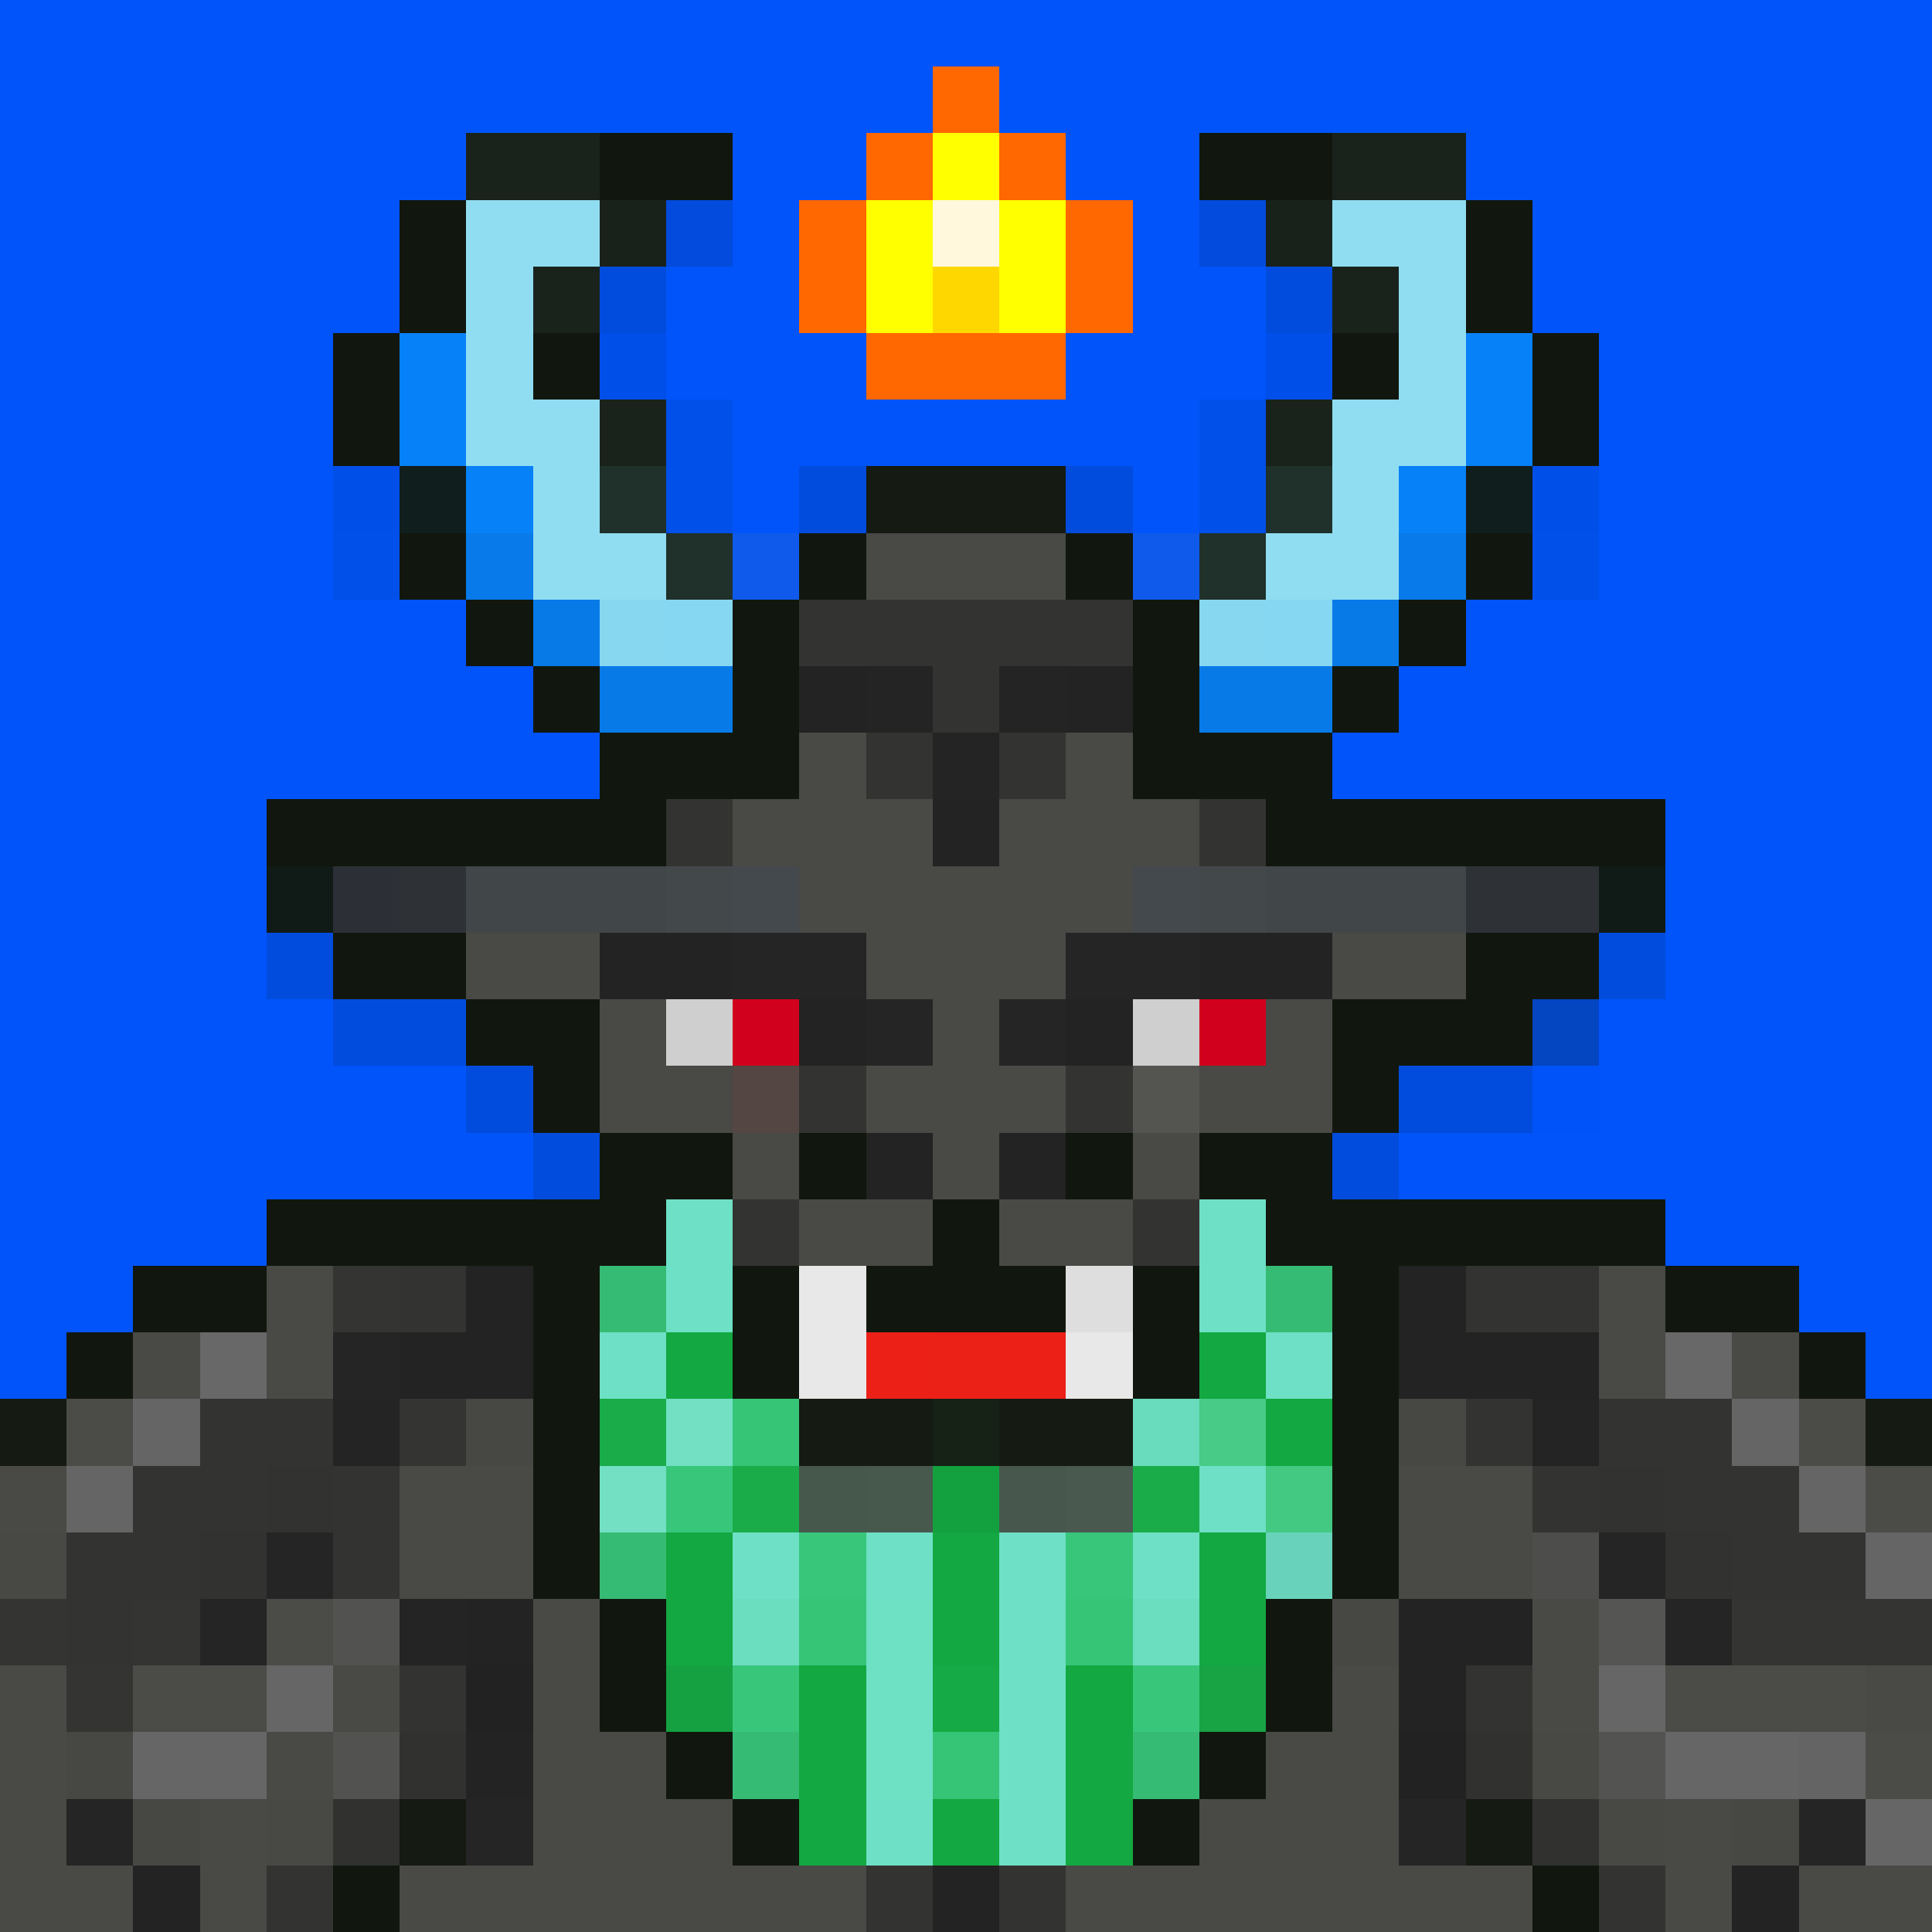 <svg xmlns="http://www.w3.org/2000/svg" shape-rendering="crispEdges" version="1.2" viewBox="0 0 29 29"><rect width="100%" height="100%" fill="#0054FA"/><g id="body"><style>rect{shape-rendering:crispEdges}</style><rect width="1" height="1" x="12" y="7" fill="#11170e" fill-opacity=".122"/><rect width="3" height="1" x="13" y="7" fill="#151a12"/><rect width="1" height="1" x="16" y="7" fill="#11170e" fill-opacity=".122"/><rect width="1" height="1" x="12" y="8" fill="#11170e"/><rect width="3" height="1" x="13" y="8" fill="#494946"/><rect width="1" height="1" x="16" y="8" fill="#11170e"/><rect width="1" height="1" x="11" y="9" fill="#11170e"/><rect width="5" height="1" x="12" y="9" fill="#333332"/><rect width="1" height="1" x="17" y="9" fill="#11170e"/><rect width="1" height="1" x="10" y="10" fill="#11170e"/><rect width="1" height="1" x="11" y="10" fill="#333332"/><rect width="1" height="1" x="12" y="10" fill="#232323"/><rect width="1" height="1" x="13" y="10" fill="#242424"/><rect width="1" height="1" x="14" y="10" fill="#333332"/><rect width="1" height="1" x="15" y="10" fill="#242424"/><rect width="1" height="1" x="16" y="10" fill="#232323"/><rect width="1" height="1" x="17" y="10" fill="#333332"/><rect width="1" height="1" x="18" y="10" fill="#11170e"/><rect width="1" height="2" x="9" y="11" fill="#11170e"/><rect width="1" height="2" x="10" y="11" fill="#333332"/><rect width="2" height="2" x="11" y="11" fill="#494946"/><rect width="1" height="1" x="13" y="11" fill="#333332"/><rect width="1" height="1" x="14" y="11" fill="#242424"/><rect width="1" height="1" x="15" y="11" fill="#333332"/><rect width="2" height="2" x="16" y="11" fill="#494946"/><rect width="1" height="2" x="18" y="11" fill="#333332"/><rect width="1" height="2" x="19" y="11" fill="#11170e"/><rect width="5" height="1" x="4" y="12" fill="#11170e"/><rect width="1" height="3" x="13" y="12" fill="#494946"/><rect width="1" height="1" x="14" y="12" fill="#232323"/><rect width="1" height="3" x="15" y="12" fill="#494946"/><rect width="5" height="1" x="20" y="12" fill="#11170e"/><rect width="1" height="1" x="4" y="13" fill="#101a17"/><rect width="1" height="1" x="5" y="13" fill="#2c3036"/><rect width="1" height="1" x="6" y="13" fill="#2e3237"/><rect width="3" height="1" x="7" y="13" fill="#414649"/><rect width="1" height="1" x="10" y="13" fill="#43484b"/><rect width="1" height="1" x="11" y="13" fill="#44494d"/><rect width="1" height="1" x="12" y="13" fill="#494946"/><rect width="1" height="5" x="14" y="13" fill="#494946"/><rect width="1" height="1" x="16" y="13" fill="#494946"/><rect width="1" height="1" x="17" y="13" fill="#44494d"/><rect width="1" height="1" x="18" y="13" fill="#43484b"/><rect width="3" height="1" x="19" y="13" fill="#414649"/><rect width="2" height="1" x="22" y="13" fill="#2e3237"/><rect width="1" height="1" x="24" y="13" fill="#101a17"/><rect width="1" height="1" x="4" y="14" fill="#11170e" fill-opacity=".122"/><rect width="2" height="1" x="5" y="14" fill="#11170e"/><rect width="2" height="1" x="7" y="14" fill="#494946"/><rect width="2" height="1" x="9" y="14" fill="#232323"/><rect width="2" height="1" x="11" y="14" fill="#252525"/><rect width="2" height="1" x="16" y="14" fill="#252525"/><rect width="2" height="1" x="18" y="14" fill="#232323"/><rect width="2" height="1" x="20" y="14" fill="#494946"/><rect width="2" height="1" x="22" y="14" fill="#11170e"/><rect width="1" height="1" x="24" y="14" fill="#11170e" fill-opacity=".122"/><rect width="2" height="1" x="5" y="15" fill="#11170e" fill-opacity=".122"/><rect width="2" height="1" x="7" y="15" fill="#11170e"/><rect width="1" height="6" x="9" y="15" fill="#494946"/><rect width="1" height="1" x="10" y="15" fill="#cfcfcf"/><rect width="1" height="1" x="11" y="15" fill="#d1001c"/><rect width="1" height="1" x="12" y="15" fill="#232323"/><rect width="1" height="1" x="13" y="15" fill="#252525"/><rect width="1" height="1" x="15" y="15" fill="#252525"/><rect width="1" height="1" x="16" y="15" fill="#232323"/><rect width="1" height="1" x="17" y="15" fill="#cfcfcf"/><rect width="1" height="1" x="18" y="15" fill="#d1001c"/><rect width="1" height="5" x="19" y="15" fill="#494946"/><rect width="3" height="1" x="20" y="15" fill="#11170e"/><rect width="1" height="1" x="23" y="15" fill="#12180f" fill-opacity=".235"/><rect width="1" height="1" x="7" y="16" fill="#11170e" fill-opacity=".122"/><rect width="1" height="1" x="8" y="16" fill="#11170e"/><rect width="1" height="1" x="10" y="16" fill="#494946"/><rect width="1" height="1" x="11" y="16" fill="#544643"/><rect width="1" height="1" x="12" y="16" fill="#333332"/><rect width="1" height="1" x="13" y="16" fill="#494946"/><rect width="1" height="1" x="15" y="16" fill="#494946"/><rect width="1" height="1" x="16" y="16" fill="#333332"/><rect width="1" height="1" x="17" y="16" fill="#545451"/><rect width="1" height="1" x="18" y="16" fill="#494946"/><rect width="1" height="1" x="20" y="16" fill="#11170e"/><rect width="2" height="1" x="21" y="16" fill="#11170e" fill-opacity=".122"/><rect width="1" height="1" x="23" y="16" fill="#11170e" fill-opacity=".008"/><rect width="1" height="1" x="8" y="17" fill="#11170e" fill-opacity=".122"/><rect width="1" height="2" x="10" y="17" fill="#11170e"/><rect width="1" height="1" x="11" y="17" fill="#494946"/><rect width="1" height="1" x="12" y="17" fill="#11170e"/><rect width="1" height="1" x="13" y="17" fill="#232323"/><rect width="1" height="1" x="15" y="17" fill="#232323"/><rect width="1" height="1" x="16" y="17" fill="#11170e"/><rect width="1" height="1" x="17" y="17" fill="#494946"/><rect width="1" height="2" x="18" y="17" fill="#11170e"/><rect width="1" height="1" x="20" y="17" fill="#11170e" fill-opacity=".122"/><rect width="5" height="1" x="4" y="18" fill="#11170e"/><rect width="1" height="1" x="11" y="18" fill="#333332"/><rect width="2" height="1" x="12" y="18" fill="#494946"/><rect width="1" height="2" x="14" y="18" fill="#11170e"/><rect width="2" height="1" x="15" y="18" fill="#494946"/><rect width="1" height="1" x="17" y="18" fill="#333332"/><rect width="5" height="1" x="20" y="18" fill="#11170e"/><rect width="2" height="1" x="2" y="19" fill="#11170e"/><rect width="1" height="2" x="4" y="19" fill="#494946"/><rect width="1" height="1" x="5" y="19" fill="#343433"/><rect width="1" height="1" x="6" y="19" fill="#333332"/><rect width="1" height="2" x="7" y="19" fill="#232323"/><rect width="1" height="1" x="8" y="19" fill="#11170e"/><rect width="1" height="1" x="10" y="19" fill="#454642"/><rect width="1" height="1" x="11" y="19" fill="#11170e"/><rect width="1" height="2" x="12" y="19" fill="#e8e8e8"/><rect width="1" height="1" x="13" y="19" fill="#11170e"/><rect width="1" height="1" x="15" y="19" fill="#11170e"/><rect width="1" height="1" x="16" y="19" fill="#dedede"/><rect width="1" height="1" x="17" y="19" fill="#131910"/><rect width="1" height="1" x="18" y="19" fill="#454642"/><rect width="1" height="1" x="20" y="19" fill="#12180f"/><rect width="1" height="2" x="21" y="19" fill="#232323"/><rect width="2" height="1" x="22" y="19" fill="#333332"/><rect width="1" height="2" x="24" y="19" fill="#494946"/><rect width="2" height="1" x="25" y="19" fill="#11170e"/><rect width="1" height="1" x="1" y="20" fill="#11170e"/><rect width="1" height="1" x="2" y="20" fill="#494946"/><rect width="1" height="1" x="3" y="20" fill="#686868"/><rect width="1" height="1" x="5" y="20" fill="#252525"/><rect width="1" height="1" x="6" y="20" fill="#232323"/><rect width="1" height="1" x="8" y="20" fill="#12180f"/><rect width="1" height="2" x="10" y="20" fill="#494946"/><rect width="1" height="1" x="11" y="20" fill="#151a12"/><rect width="1" height="1" x="13" y="20" fill="#ec2017"/><rect width="1" height="1" x="14" y="20" fill="#eb2017"/><rect width="1" height="1" x="15" y="20" fill="#ec2017"/><rect width="1" height="1" x="16" y="20" fill="#e8e8e8"/><rect width="1" height="1" x="17" y="20" fill="#11170e"/><rect width="1" height="2" x="18" y="20" fill="#494946"/><rect width="1" height="1" x="19" y="20" fill="#454642"/><rect width="1" height="1" x="20" y="20" fill="#131910"/><rect width="2" height="1" x="22" y="20" fill="#232323"/><rect width="1" height="1" x="25" y="20" fill="#686868"/><rect width="1" height="1" x="26" y="20" fill="#494946"/><rect width="1" height="1" x="27" y="20" fill="#11170e"/><rect width="1" height="1" y="21" fill="#151a12"/><rect width="1" height="1" x="1" y="21" fill="#4b4b48"/><rect width="1" height="1" x="2" y="21" fill="#656565"/><rect width="2" height="1" x="3" y="21" fill="#333332"/><rect width="1" height="1" x="5" y="21" fill="#242424"/><rect width="1" height="1" x="6" y="21" fill="#343433"/><rect width="1" height="1" x="7" y="21" fill="#474744"/><rect width="1" height="2" x="8" y="21" fill="#232323"/><rect width="1" height="1" x="9" y="21" fill="#11170e"/><rect width="1" height="2" x="11" y="21" fill="#494946"/><rect width="5" height="1" x="12" y="21" fill="#151a12"/><rect width="1" height="1" x="17" y="21" fill="#454642"/><rect width="1" height="2" x="19" y="21" fill="#11170e"/><rect width="1" height="1" x="20" y="21" fill="#252525"/><rect width="1" height="1" x="21" y="21" fill="#474744"/><rect width="1" height="1" x="22" y="21" fill="#333332"/><rect width="1" height="1" x="23" y="21" fill="#242424"/><rect width="2" height="1" x="24" y="21" fill="#333332"/><rect width="1" height="1" x="26" y="21" fill="#656565"/><rect width="1" height="1" x="27" y="21" fill="#4b4b48"/><rect width="1" height="1" x="28" y="21" fill="#151a12"/><rect width="1" height="1" y="22" fill="#494946"/><rect width="1" height="1" x="1" y="22" fill="#656565"/><rect width="2" height="1" x="2" y="22" fill="#333332"/><rect width="1" height="1" x="4" y="22" fill="#323231"/><rect width="1" height="2" x="5" y="22" fill="#333332"/><rect width="2" height="2" x="6" y="22" fill="#494946"/><rect width="1" height="1" x="9" y="22" fill="#20261d"/><rect width="1" height="1" x="10" y="22" fill="#454642"/><rect width="1" height="1" x="12" y="22" fill="#494946"/><rect width="1" height="1" x="13" y="22" fill="#484845"/><rect width="1" height="1" x="14" y="22" fill="#454642"/><rect width="1" height="1" x="15" y="22" fill="#484845"/><rect width="2" height="1" x="16" y="22" fill="#494946"/><rect width="1" height="1" x="18" y="22" fill="#454642"/><rect width="1" height="1" x="20" y="22" fill="#232323"/><rect width="2" height="2" x="21" y="22" fill="#494946"/><rect width="1" height="1" x="23" y="22" fill="#333332"/><rect width="1" height="1" x="24" y="22" fill="#323231"/><rect width="2" height="1" x="25" y="22" fill="#333332"/><rect width="1" height="1" x="27" y="22" fill="#656565"/><rect width="1" height="1" x="28" y="22" fill="#4b4b48"/><rect width="1" height="1" y="23" fill="#484845"/><rect width="2" height="1" x="1" y="23" fill="#333332"/><rect width="1" height="1" x="3" y="23" fill="#323231"/><rect width="1" height="1" x="4" y="23" fill="#252525"/><rect width="1" height="6" x="8" y="23" fill="#494946"/><rect width="1" height="1" x="9" y="23" fill="#242424"/><rect width="1" height="1" x="10" y="23" fill="#11170e"/><rect width="2" height="1" x="11" y="23" fill="#454642"/><rect width="1" height="1" x="13" y="23" fill="#313130"/><rect width="1" height="1" x="14" y="23" fill="#11170e"/><rect width="1" height="1" x="15" y="23" fill="#313130"/><rect width="2" height="1" x="16" y="23" fill="#454642"/><rect width="1" height="1" x="18" y="23" fill="#12180f"/><rect width="1" height="1" x="19" y="23" fill="#252525"/><rect width="1" height="1" x="20" y="23" fill="#494946"/><rect width="1" height="1" x="23" y="23" fill="#4d4d4b"/><rect width="1" height="1" x="24" y="23" fill="#252525"/><rect width="1" height="1" x="25" y="23" fill="#323231"/><rect width="2" height="1" x="26" y="23" fill="#333332"/><rect width="1" height="1" x="28" y="23" fill="#656565"/><rect width="1" height="1" y="24" fill="#343433"/><rect width="1" height="1" x="1" y="24" fill="#333332"/><rect width="1" height="1" x="2" y="24" fill="#343433"/><rect width="1" height="1" x="3" y="24" fill="#252525"/><rect width="1" height="1" x="4" y="24" fill="#4b4b48"/><rect width="1" height="1" x="5" y="24" fill="#525250"/><rect width="1" height="1" x="6" y="24" fill="#242424"/><rect width="1" height="1" x="7" y="24" fill="#232323"/><rect width="1" height="5" x="9" y="24" fill="#494946"/><rect width="1" height="1" x="10" y="24" fill="#252525"/><rect width="3" height="1" x="11" y="24" fill="#11170e"/><rect width="1" height="2" x="14" y="24" fill="#232323"/><rect width="3" height="1" x="15" y="24" fill="#11170e"/><rect width="1" height="1" x="18" y="24" fill="#232323"/><rect width="1" height="5" x="19" y="24" fill="#494946"/><rect width="1" height="1" x="20" y="24" fill="#474744"/><rect width="2" height="1" x="21" y="24" fill="#232323"/><rect width="1" height="2" x="23" y="24" fill="#494946"/><rect width="1" height="1" x="24" y="24" fill="#555553"/><rect width="1" height="1" x="25" y="24" fill="#252525"/><rect width="3" height="1" x="26" y="24" fill="#343433"/><rect width="1" height="4" y="25" fill="#494946"/><rect width="1" height="1" x="1" y="25" fill="#343433"/><rect width="2" height="1" x="2" y="25" fill="#4b4b48"/><rect width="1" height="1" x="4" y="25" fill="#666"/><rect width="1" height="1" x="5" y="25" fill="#494946"/><rect width="1" height="1" x="6" y="25" fill="#333332"/><rect width="1" height="1" x="7" y="25" fill="#222"/><rect width="1" height="4" x="10" y="25" fill="#494946"/><rect width="3" height="1" x="11" y="25" fill="#232323"/><rect width="1" height="1" x="15" y="25" fill="#232323"/><rect width="1" height="1" x="16" y="25" fill="#252525"/><rect width="1" height="1" x="17" y="25" fill="#232323"/><rect width="1" height="1" x="18" y="25" fill="#474744"/><rect width="1" height="4" x="20" y="25" fill="#494946"/><rect width="1" height="1" x="21" y="25" fill="#232323"/><rect width="1" height="1" x="22" y="25" fill="#333332"/><rect width="1" height="1" x="24" y="25" fill="#666"/><rect width="3" height="1" x="25" y="25" fill="#4b4b48"/><rect width="1" height="1" x="28" y="25" fill="#494946"/><rect width="1" height="1" x="1" y="26" fill="#474744"/><rect width="2" height="1" x="2" y="26" fill="#666"/><rect width="1" height="1" x="4" y="26" fill="#494946"/><rect width="1" height="1" x="5" y="26" fill="#525250"/><rect width="1" height="1" x="6" y="26" fill="#313130"/><rect width="1" height="1" x="7" y="26" fill="#232323"/><rect width="4" height="1" x="11" y="26" fill="#494946"/><rect width="1" height="1" x="15" y="26" fill="#484845"/><rect width="3" height="3" x="16" y="26" fill="#494946"/><rect width="1" height="1" x="21" y="26" fill="#222"/><rect width="1" height="1" x="22" y="26" fill="#313130"/><rect width="1" height="1" x="23" y="26" fill="#484845"/><rect width="1" height="1" x="24" y="26" fill="#535351"/><rect width="2" height="1" x="25" y="26" fill="#666"/><rect width="1" height="1" x="27" y="26" fill="#646464"/><rect width="1" height="1" x="28" y="26" fill="#4b4b48"/><rect width="1" height="1" x="1" y="27" fill="#252525"/><rect width="1" height="1" x="2" y="27" fill="#474744"/><rect width="1" height="2" x="3" y="27" fill="#494946"/><rect width="1" height="1" x="4" y="27" fill="#484845"/><rect width="1" height="1" x="5" y="27" fill="#313130"/><rect width="1" height="1" x="6" y="27" fill="#151a12"/><rect width="1" height="1" x="7" y="27" fill="#252525"/><rect width="2" height="2" x="11" y="27" fill="#494946"/><rect width="1" height="2" x="13" y="27" fill="#333332"/><rect width="1" height="2" x="14" y="27" fill="#232323"/><rect width="1" height="1" x="15" y="27" fill="#343433"/><rect width="1" height="1" x="21" y="27" fill="#252525"/><rect width="1" height="1" x="22" y="27" fill="#151a12"/><rect width="1" height="1" x="23" y="27" fill="#313130"/><rect width="1" height="1" x="24" y="27" fill="#484845"/><rect width="1" height="2" x="25" y="27" fill="#494946"/><rect width="1" height="1" x="26" y="27" fill="#474744"/><rect width="1" height="1" x="27" y="27" fill="#252525"/><rect width="1" height="1" x="28" y="27" fill="#666"/><rect width="1" height="1" x="1" y="28" fill="#494946"/><rect width="1" height="1" x="2" y="28" fill="#232323"/><rect width="1" height="1" x="4" y="28" fill="#333332"/><rect width="1" height="1" x="5" y="28" fill="#11170e"/><rect width="2" height="1" x="6" y="28" fill="#494946"/><rect width="1" height="1" x="15" y="28" fill="#333332"/><rect width="2" height="1" x="21" y="28" fill="#494946"/><rect width="1" height="1" x="23" y="28" fill="#11170e"/><rect width="1" height="1" x="24" y="28" fill="#333332"/><rect width="1" height="1" x="26" y="28" fill="#232323"/><rect width="2" height="1" x="27" y="28" fill="#494946"/></g><g id="beard"><style>rect{shape-rendering:crispEdges}</style><rect width="1" height="2" x="9" y="17" fill="#11170e"/><rect width="1" height="2" x="19" y="17" fill="#11170e"/><rect width="1" height="2" x="10" y="18" fill="#6ee0c5"/><rect width="1" height="2" x="18" y="18" fill="#6ee0c5"/><rect width="1" height="5" x="8" y="19" fill="#11170e"/><rect width="1" height="1" x="9" y="19" fill="#36bb74"/><rect width="1" height="2" x="11" y="19" fill="#11170e"/><rect width="1" height="2" x="17" y="19" fill="#11170e"/><rect width="1" height="1" x="19" y="19" fill="#36bb74"/><rect width="1" height="5" x="20" y="19" fill="#11170e"/><rect width="1" height="1" x="9" y="20" fill="#6ee0c5"/><rect width="1" height="1" x="10" y="20" fill="#13a841"/><rect width="1" height="1" x="18" y="20" fill="#13a841"/><rect width="1" height="1" x="19" y="20" fill="#6ee0c5"/><rect width="1" height="1" x="9" y="21" fill="#19ac49"/><rect width="1" height="1" x="10" y="21" fill="#73e0c4"/><rect width="1" height="1" x="11" y="21" fill="#36c477"/><rect width="1" height="1" x="14" y="21" fill="#13a841" fill-opacity=".063"/><rect width="1" height="1" x="17" y="21" fill="#68dcbd"/><rect width="1" height="1" x="18" y="21" fill="#47cb87"/><rect width="1" height="1" x="19" y="21" fill="#13a841"/><rect width="1" height="1" x="9" y="22" fill="#73e0c4"/><rect width="1" height="1" x="10" y="22" fill="#38c67b"/><rect width="1" height="1" x="11" y="22" fill="#19ac49"/><rect width="1" height="1" x="12" y="22" fill="#38c67b" fill-opacity=".122"/><rect width="1" height="1" x="13" y="22" fill="#41c584" fill-opacity=".129"/><rect width="1" height="1" x="14" y="22" fill="#13a03e"/><rect width="1" height="1" x="15" y="22" fill="#42c585" fill-opacity=".122"/><rect width="1" height="1" x="16" y="22" fill="#52d39f" fill-opacity=".122"/><rect width="1" height="1" x="17" y="22" fill="#19ac49"/><rect width="1" height="1" x="18" y="22" fill="#6ee0c5"/><rect width="1" height="1" x="19" y="22" fill="#44c983"/><rect width="1" height="1" x="9" y="23" fill="#36bb74"/><rect width="1" height="2" x="10" y="23" fill="#13a841"/><rect width="1" height="1" x="11" y="23" fill="#6ee0c5"/><rect width="1" height="1" x="12" y="23" fill="#38c67b"/><rect width="1" height="1" x="13" y="23" fill="#6ee0c5"/><rect width="1" height="2" x="14" y="23" fill="#13a841"/><rect width="1" height="5" x="15" y="23" fill="#6ee0c5"/><rect width="1" height="1" x="16" y="23" fill="#38c67b"/><rect width="1" height="1" x="17" y="23" fill="#6ee0c5"/><rect width="1" height="2" x="18" y="23" fill="#13a841"/><rect width="1" height="1" x="19" y="23" fill="#68d3ba"/><rect width="1" height="2" x="9" y="24" fill="#11170e"/><rect width="1" height="1" x="11" y="24" fill="#6bdec0"/><rect width="1" height="1" x="12" y="24" fill="#36c477"/><rect width="1" height="3" x="13" y="24" fill="#6ee0c4"/><rect width="1" height="1" x="16" y="24" fill="#36c477"/><rect width="1" height="1" x="17" y="24" fill="#6bdec0"/><rect width="1" height="2" x="19" y="24" fill="#11170e"/><rect width="1" height="1" x="10" y="25" fill="#15a142"/><rect width="1" height="1" x="11" y="25" fill="#38c67b"/><rect width="1" height="3" x="12" y="25" fill="#13a841"/><rect width="1" height="1" x="14" y="25" fill="#15aa45"/><rect width="1" height="3" x="16" y="25" fill="#13a841"/><rect width="1" height="1" x="17" y="25" fill="#38c67b"/><rect width="1" height="1" x="18" y="25" fill="#18a345"/><rect width="1" height="1" x="10" y="26" fill="#11170e"/><rect width="1" height="1" x="11" y="26" fill="#36bb74"/><rect width="1" height="1" x="14" y="26" fill="#36c477"/><rect width="1" height="1" x="17" y="26" fill="#36bb74"/><rect width="1" height="1" x="18" y="26" fill="#11170e"/><rect width="1" height="1" x="11" y="27" fill="#11170e"/><rect width="1" height="1" x="13" y="27" fill="#6ee0c5"/><rect width="1" height="1" x="14" y="27" fill="#13a841"/><rect width="1" height="1" x="17" y="27" fill="#11170e"/></g><g id="horns"><style>rect{shape-rendering:crispEdges}</style><rect width="2" height="1" x="7" y="2" fill="#19231c"/><rect width="2" height="1" x="9" y="2" fill="#11170e"/><rect width="2" height="1" x="18" y="2" fill="#11170e"/><rect width="2" height="1" x="20" y="2" fill="#19231c"/><rect width="1" height="2" x="6" y="3" fill="#11170e"/><rect width="2" height="1" x="7" y="3" fill="#90ddf1"/><rect width="1" height="1" x="9" y="3" fill="#18221b"/><rect width="1" height="1" x="10" y="3" fill="#11170e" fill-opacity=".125"/><rect width="1" height="1" x="18" y="3" fill="#11170e" fill-opacity=".125"/><rect width="1" height="1" x="19" y="3" fill="#18221b"/><rect width="2" height="1" x="20" y="3" fill="#90ddf1"/><rect width="1" height="2" x="22" y="3" fill="#11170e"/><rect width="1" height="3" x="7" y="4" fill="#90ddf1"/><rect width="1" height="1" x="8" y="4" fill="#19231c"/><rect width="1" height="1" x="9" y="4" fill="#151d15" fill-opacity=".125"/><rect width="1" height="1" x="10" y="4" fill="#11170e" fill-opacity=".004"/><rect width="1" height="1" x="18" y="4" fill="#11170e" fill-opacity=".004"/><rect width="1" height="1" x="19" y="4" fill="#151d15" fill-opacity=".125"/><rect width="1" height="1" x="20" y="4" fill="#19231c"/><rect width="1" height="3" x="21" y="4" fill="#90ddf1"/><rect width="1" height="2" x="5" y="5" fill="#11170e"/><rect width="1" height="2" x="6" y="5" fill="#0781f7"/><rect width="1" height="1" x="8" y="5" fill="#11170e"/><rect width="1" height="1" x="9" y="5" fill="#11170e" fill-opacity=".067"/><rect width="1" height="1" x="19" y="5" fill="#11170e" fill-opacity=".067"/><rect width="1" height="1" x="20" y="5" fill="#11170e"/><rect width="1" height="2" x="22" y="5" fill="#0781f7"/><rect width="1" height="2" x="23" y="5" fill="#11170e"/><rect width="1" height="3" x="8" y="6" fill="#90ddf1"/><rect width="1" height="1" x="9" y="6" fill="#19231c"/><rect width="1" height="1" x="10" y="6" fill="#11170e" fill-opacity=".063"/><rect width="1" height="1" x="18" y="6" fill="#11170e" fill-opacity=".063"/><rect width="1" height="1" x="19" y="6" fill="#19231c"/><rect width="1" height="3" x="20" y="6" fill="#90ddf1"/><rect width="1" height="1" x="5" y="7" fill="#11170e" fill-opacity=".067"/><rect width="1" height="1" x="6" y="7" fill="#101e1d"/><rect width="1" height="1" x="7" y="7" fill="#0781f7"/><rect width="1" height="1" x="9" y="7" fill="#20302a"/><rect width="1" height="1" x="10" y="7" fill="#18221a" fill-opacity=".071"/><rect width="1" height="1" x="18" y="7" fill="#18221a" fill-opacity=".071"/><rect width="1" height="1" x="19" y="7" fill="#20302a"/><rect width="1" height="1" x="21" y="7" fill="#0781f7"/><rect width="1" height="1" x="22" y="7" fill="#101e1d"/><rect width="1" height="1" x="23" y="7" fill="#11170e" fill-opacity=".067"/><rect width="1" height="1" x="5" y="8" fill="#11170e" fill-opacity=".063"/><rect width="1" height="1" x="6" y="8" fill="#11170e"/><rect width="1" height="1" x="7" y="8" fill="#087ae9"/><rect width="1" height="1" x="9" y="8" fill="#90ddf1"/><rect width="1" height="1" x="10" y="8" fill="#20302a"/><rect width="1" height="1" x="11" y="8" fill="#848782" fill-opacity=".122"/><rect width="1" height="1" x="17" y="8" fill="#848782" fill-opacity=".122"/><rect width="1" height="1" x="18" y="8" fill="#20302a"/><rect width="1" height="1" x="19" y="8" fill="#90ddf1"/><rect width="1" height="1" x="21" y="8" fill="#087ae9"/><rect width="1" height="1" x="22" y="8" fill="#11170e"/><rect width="1" height="1" x="23" y="8" fill="#11170e" fill-opacity=".063"/><rect width="1" height="1" x="7" y="9" fill="#11170e"/><rect width="1" height="1" x="8" y="9" fill="#087ae8"/><rect width="1" height="1" x="9" y="9" fill="#87d7f1"/><rect width="1" height="1" x="10" y="9" fill="#86d7f1"/><rect width="1" height="3" x="11" y="9" fill="#11170e"/><rect width="1" height="3" x="17" y="9" fill="#11170e"/><rect width="1" height="1" x="18" y="9" fill="#87d7f1"/><rect width="1" height="1" x="19" y="9" fill="#86d7f1"/><rect width="1" height="1" x="20" y="9" fill="#087ae8"/><rect width="1" height="1" x="21" y="9" fill="#11170e"/><rect width="1" height="1" x="8" y="10" fill="#11170e"/><rect width="2" height="1" x="9" y="10" fill="#087ae8"/><rect width="2" height="1" x="18" y="10" fill="#087ae8"/><rect width="1" height="1" x="20" y="10" fill="#11170e"/><rect width="2" height="1" x="9" y="11" fill="#11170e"/><rect width="2" height="1" x="18" y="11" fill="#11170e"/></g><g id="hat"><style>rect{shape-rendering:crispEdges}</style><rect width="1" height="1" x="14" y="1" fill="#ff6700"/><rect width="1" height="1" x="13" y="2" fill="#ff6700"/><rect width="1" height="1" x="14" y="2" fill="#ff0"/><rect width="1" height="1" x="15" y="2" fill="#ff6700"/><rect width="1" height="2" x="12" y="3" fill="#ff6700"/><rect width="1" height="2" x="13" y="3" fill="#ff0"/><rect width="1" height="1" x="14" y="3" fill="#fff8dc"/><rect width="1" height="2" x="15" y="3" fill="#ff0"/><rect width="1" height="2" x="16" y="3" fill="#ff6700"/><rect width="1" height="1" x="14" y="4" fill="gold"/><rect width="3" height="1" x="13" y="5" fill="#ff6700"/></g></svg>